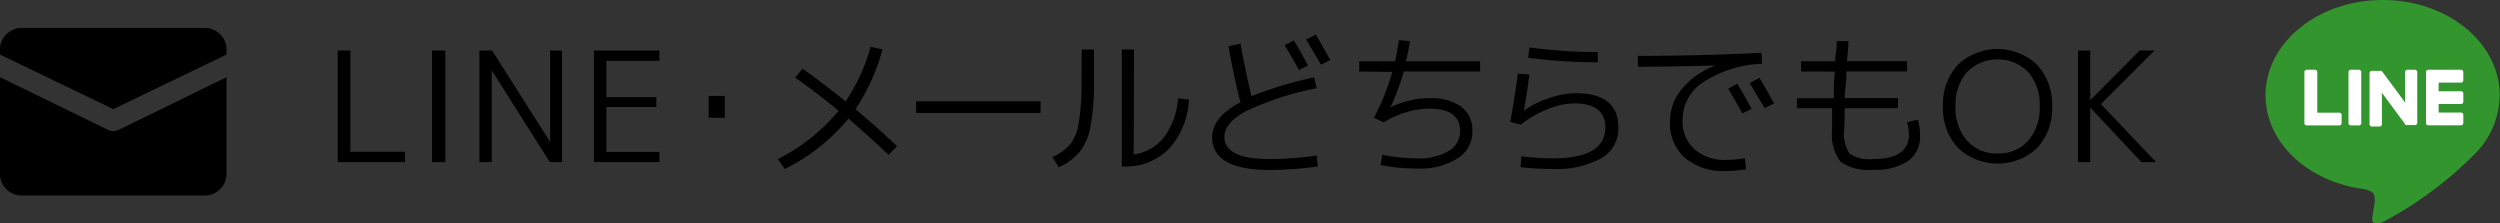 <svg xmlns="http://www.w3.org/2000/svg" viewBox="0 0 229.03 20.47"><rect x="0" y="0" width="229.03" height="20.47" fill="#333333" stroke="none"/><defs><style>.cls-1{fill:#32952d;}.cls-2{fill:#fff;}</style></defs><g id="レイヤー_2" data-name="レイヤー 2"><g id="ヘッダー"><g id="TYPE_A" data-name="TYPE A"><path class="cls-1" d="M229,8.72C229,3.91,224.22,0,218.29,0s-10.74,3.91-10.74,8.72c0,4.31,3.82,7.92,9,8.6.35.07.83.23.95.53a2.12,2.12,0,0,1,0,1s-.12.76-.15.92-.21,1.06.93.58a34.6,34.6,0,0,0,8.44-6.24h0A7.74,7.74,0,0,0,229,8.72"/><path class="cls-2" d="M216.11,6.39h-.75a.21.21,0,0,0-.21.21v4.68a.21.21,0,0,0,.21.21h.75a.21.21,0,0,0,.21-.21V6.6a.21.21,0,0,0-.21-.21"/><path class="cls-2" d="M221.3,6.39h-.76a.22.22,0,0,0-.21.21V9.38l-2.14-2.89,0,0h0v0h-.9a.22.22,0,0,0-.21.21v4.68a.21.21,0,0,0,.21.21H218a.21.21,0,0,0,.21-.21V8.5l2.15,2.9,0,.06h.88a.21.21,0,0,0,.21-.21V6.6a.22.22,0,0,0-.21-.21"/><path class="cls-2" d="M214.29,10.32h-2V6.6a.22.22,0,0,0-.21-.21h-.76a.22.22,0,0,0-.21.21v4.68h0a.25.25,0,0,0,.06.15h0a.2.2,0,0,0,.14.06h3a.21.21,0,0,0,.21-.21v-.75a.21.21,0,0,0-.21-.21"/><path class="cls-2" d="M225.46,7.57a.22.22,0,0,0,.21-.21V6.6a.22.22,0,0,0-.21-.21h-3a.25.25,0,0,0-.15.06h0a.2.2,0,0,0-.06.14h0v4.68h0a.2.2,0,0,0,.06.15h0a.2.2,0,0,0,.15.06h3a.21.21,0,0,0,.21-.21v-.75a.22.22,0,0,0-.21-.21h-2.05V9.53h2.05a.21.21,0,0,0,.21-.21V8.57a.21.21,0,0,0-.21-.21h-2.05V7.57Z"/></g><path d="M20.75,5V4.4a2,2,0,0,0-2.07-1.84H2.08A2,2,0,0,0,0,4.4V5L10.38,10Z"/><path d="M10.88,11.89a1.11,1.11,0,0,1-.5.12,1.06,1.06,0,0,1-.5-.12L0,7.07v9a2,2,0,0,0,2.08,1.84h16.6a2,2,0,0,0,2.07-1.84v-9Z"/><path d="M32.1,4.63V13.9h5v.95H30.94V4.63Z"/><path d="M39.58,14.85V4.63H40.8V14.85Z"/><path d="M43.92,14.85V4.63h1.16L50.4,13h0V4.63h1.09V14.85H50.37l-5.32-8.4h0v8.4Z"/><path d="M55.55,5.57V8.9h4.58v.9H55.55v4.12h4.86v.93h-6V4.63h6v.94Z"/><path d="M64.92,10.79v-2H66.4v2Z"/><path d="M72.84,7.11l.69-.82c1.39,1,2.7,2,3.94,3a17.36,17.36,0,0,0,2.29-5l1.09.23A18.44,18.44,0,0,1,78.37,10q2.14,1.8,3.81,3.39l-.77.79q-2-1.87-3.68-3.31a17.77,17.77,0,0,1-5.84,4.61l-.63-.91a17.2,17.2,0,0,0,5.57-4.43C75.28,8.9,74,7.89,72.84,7.11Z"/><path d="M83.93,10.35V9.28h11.4v1.07Z"/><path d="M99.1,4.54h1.12V7.29a22.71,22.71,0,0,1-.31,4.29,5.36,5.36,0,0,1-1,2.34A5.49,5.49,0,0,1,97,15.32l-.58-.93a4.65,4.65,0,0,0,1.65-1.21,4.29,4.29,0,0,0,.77-2,23.68,23.68,0,0,0,.24-3.9Zm4.76,9.61a4.25,4.25,0,0,0,2.8-1.61A6.71,6.71,0,0,0,107.92,9l1,.12a7.11,7.11,0,0,1-1.85,4.53A5.49,5.49,0,0,1,103,15.25h-.23V4.54h1.12Z"/><path d="M120.63,8.08a27.57,27.57,0,0,0-6.46,2.09c-1.33.72-2,1.5-2,2.35q0,2.06,4.16,2.05a31.24,31.24,0,0,0,4.29-.32l.11,1a32.09,32.09,0,0,1-4.4.32q-5.28,0-5.28-3c0-1.23.87-2.29,2.59-3.2q-.6-2.29-1.09-5.13L113.65,4c.27,1.56.61,3.16,1,4.81a35.71,35.71,0,0,1,5.74-1.72Zm-2.94-3.94.84-.44c.42.69.85,1.46,1.3,2.31l-.84.4C118.59,5.66,118.15,4.9,117.69,4.14Zm2-.53.85-.45c.59,1,1,1.75,1.34,2.34l-.86.42C120.55,5.13,120.1,4.36,119.65,3.61Z"/><path d="M124.52,6.55V5.61h3.29c.07-.33.19-1,.35-1.93l1,.09c-.08.57-.2,1.18-.36,1.84h6.8v.94h-7a20.77,20.77,0,0,1-1.22,3.28v0a8.65,8.65,0,0,1,1.78-.63A7.22,7.22,0,0,1,131,9a4.59,4.59,0,0,1,2.89.79,2.69,2.69,0,0,1,1,2.25,2.86,2.86,0,0,1-1.37,2.48,6.41,6.41,0,0,1-3.67.92,17.51,17.51,0,0,1-3.38-.32l.17-.94a16.66,16.66,0,0,0,3.21.33,5.3,5.3,0,0,0,2.89-.69A2.1,2.1,0,0,0,133.76,12c0-1.37-.95-2.05-2.84-2.05a7.41,7.41,0,0,0-2.15.35,7.87,7.87,0,0,0-2,.91l-.9-.42a22.15,22.15,0,0,0,1.68-4.2Z"/><path d="M140.11,6.82c-.18,1.37-.35,2.48-.5,3.33h0A8,8,0,0,1,141.88,9a7.59,7.59,0,0,1,2.46-.46q3.91,0,3.92,3.12a3.13,3.13,0,0,1-1.53,2.82,8.6,8.6,0,0,1-4.53,1,26.64,26.64,0,0,1-2.89-.16l.06-1a26.24,26.24,0,0,0,2.83.19q4.88,0,4.87-2.85c0-1.46-1-2.19-2.87-2.19a6.69,6.69,0,0,0-2.46.55,9.33,9.33,0,0,0-2.43,1.41l-.95-.26c.24-1.34.48-2.81.7-4.42Zm0-2.47a48.55,48.55,0,0,0,6.27.42v.94A49.44,49.44,0,0,1,140,5.29Z"/><path d="M150.05,6.12v-1c3.7,0,7.48-.1,11.32-.28l.06,1A10.62,10.62,0,0,0,156,7.55,4.13,4.13,0,0,0,154.14,11a3.41,3.41,0,0,0,1.07,2.65,4.18,4.18,0,0,0,2.89,1,11,11,0,0,0,1.75-.15l.12,1a10.94,10.94,0,0,1-1.91.17,5.44,5.44,0,0,1-3.7-1.21,4.2,4.2,0,0,1-1.37-3.3,4.65,4.65,0,0,1,1.08-3A7.21,7.21,0,0,1,157.16,6V6Q153,6.11,150.05,6.12Zm8.29,2,.82-.45c.46.76.89,1.53,1.3,2.3l-.84.42C159.17,9.57,158.74,8.82,158.34,8.16Zm2-.53.84-.46c.55.9,1,1.69,1.34,2.35l-.85.42C161.2,9.15,160.75,8.38,160.3,7.63Z"/><path d="M165,6.55V5.61h3.13c0-.13,0-.41.07-.84s.05-.78.07-1l1.07,0c0,.53-.08,1.14-.13,1.83h5.5v.94h-5.56c0,.36,0,.84-.08,1.44s-.06.92-.06,1h4.86v.93H169c0,1.11-.05,1.78-.05,2a3.25,3.25,0,0,0,.49,2.16,3.2,3.2,0,0,0,2.17.5c2.18,0,3.27-.75,3.27-2.26a4.54,4.54,0,0,0-.17-1.11l1-.24a5.92,5.92,0,0,1,.19,1.42,2.77,2.77,0,0,1-1.08,2.36,5.33,5.33,0,0,1-3.21.81,4.39,4.39,0,0,1-3-.74,4.1,4.1,0,0,1-.77-2.9c0-.54,0-1.21,0-2h-3.22V9H168s0-.36,0-1,.07-1.08.09-1.44Z"/><path d="M186.63,13.56a5.3,5.3,0,0,1-7.24,0A5.28,5.28,0,0,1,178,9.74a5.27,5.27,0,0,1,1.37-3.81,5.27,5.27,0,0,1,7.24,0A5.31,5.31,0,0,1,188,9.74,5.32,5.32,0,0,1,186.63,13.56Zm-3.62.5a3.6,3.6,0,0,0,2.8-1.17,4.54,4.54,0,0,0,1.05-3.15,4.53,4.53,0,0,0-1.05-3.14,3.94,3.94,0,0,0-5.6,0,4.49,4.49,0,0,0-1.06,3.14,4.5,4.5,0,0,0,1.06,3.15A3.59,3.59,0,0,0,183,14.06Z"/><path d="M191.49,4.63V9.18h0l4.53-4.55h1.36l-4.91,4.9,5.05,5.32h-1.34l-4.69-5h0v5h-1.12V4.63Z"/></g></g></svg>